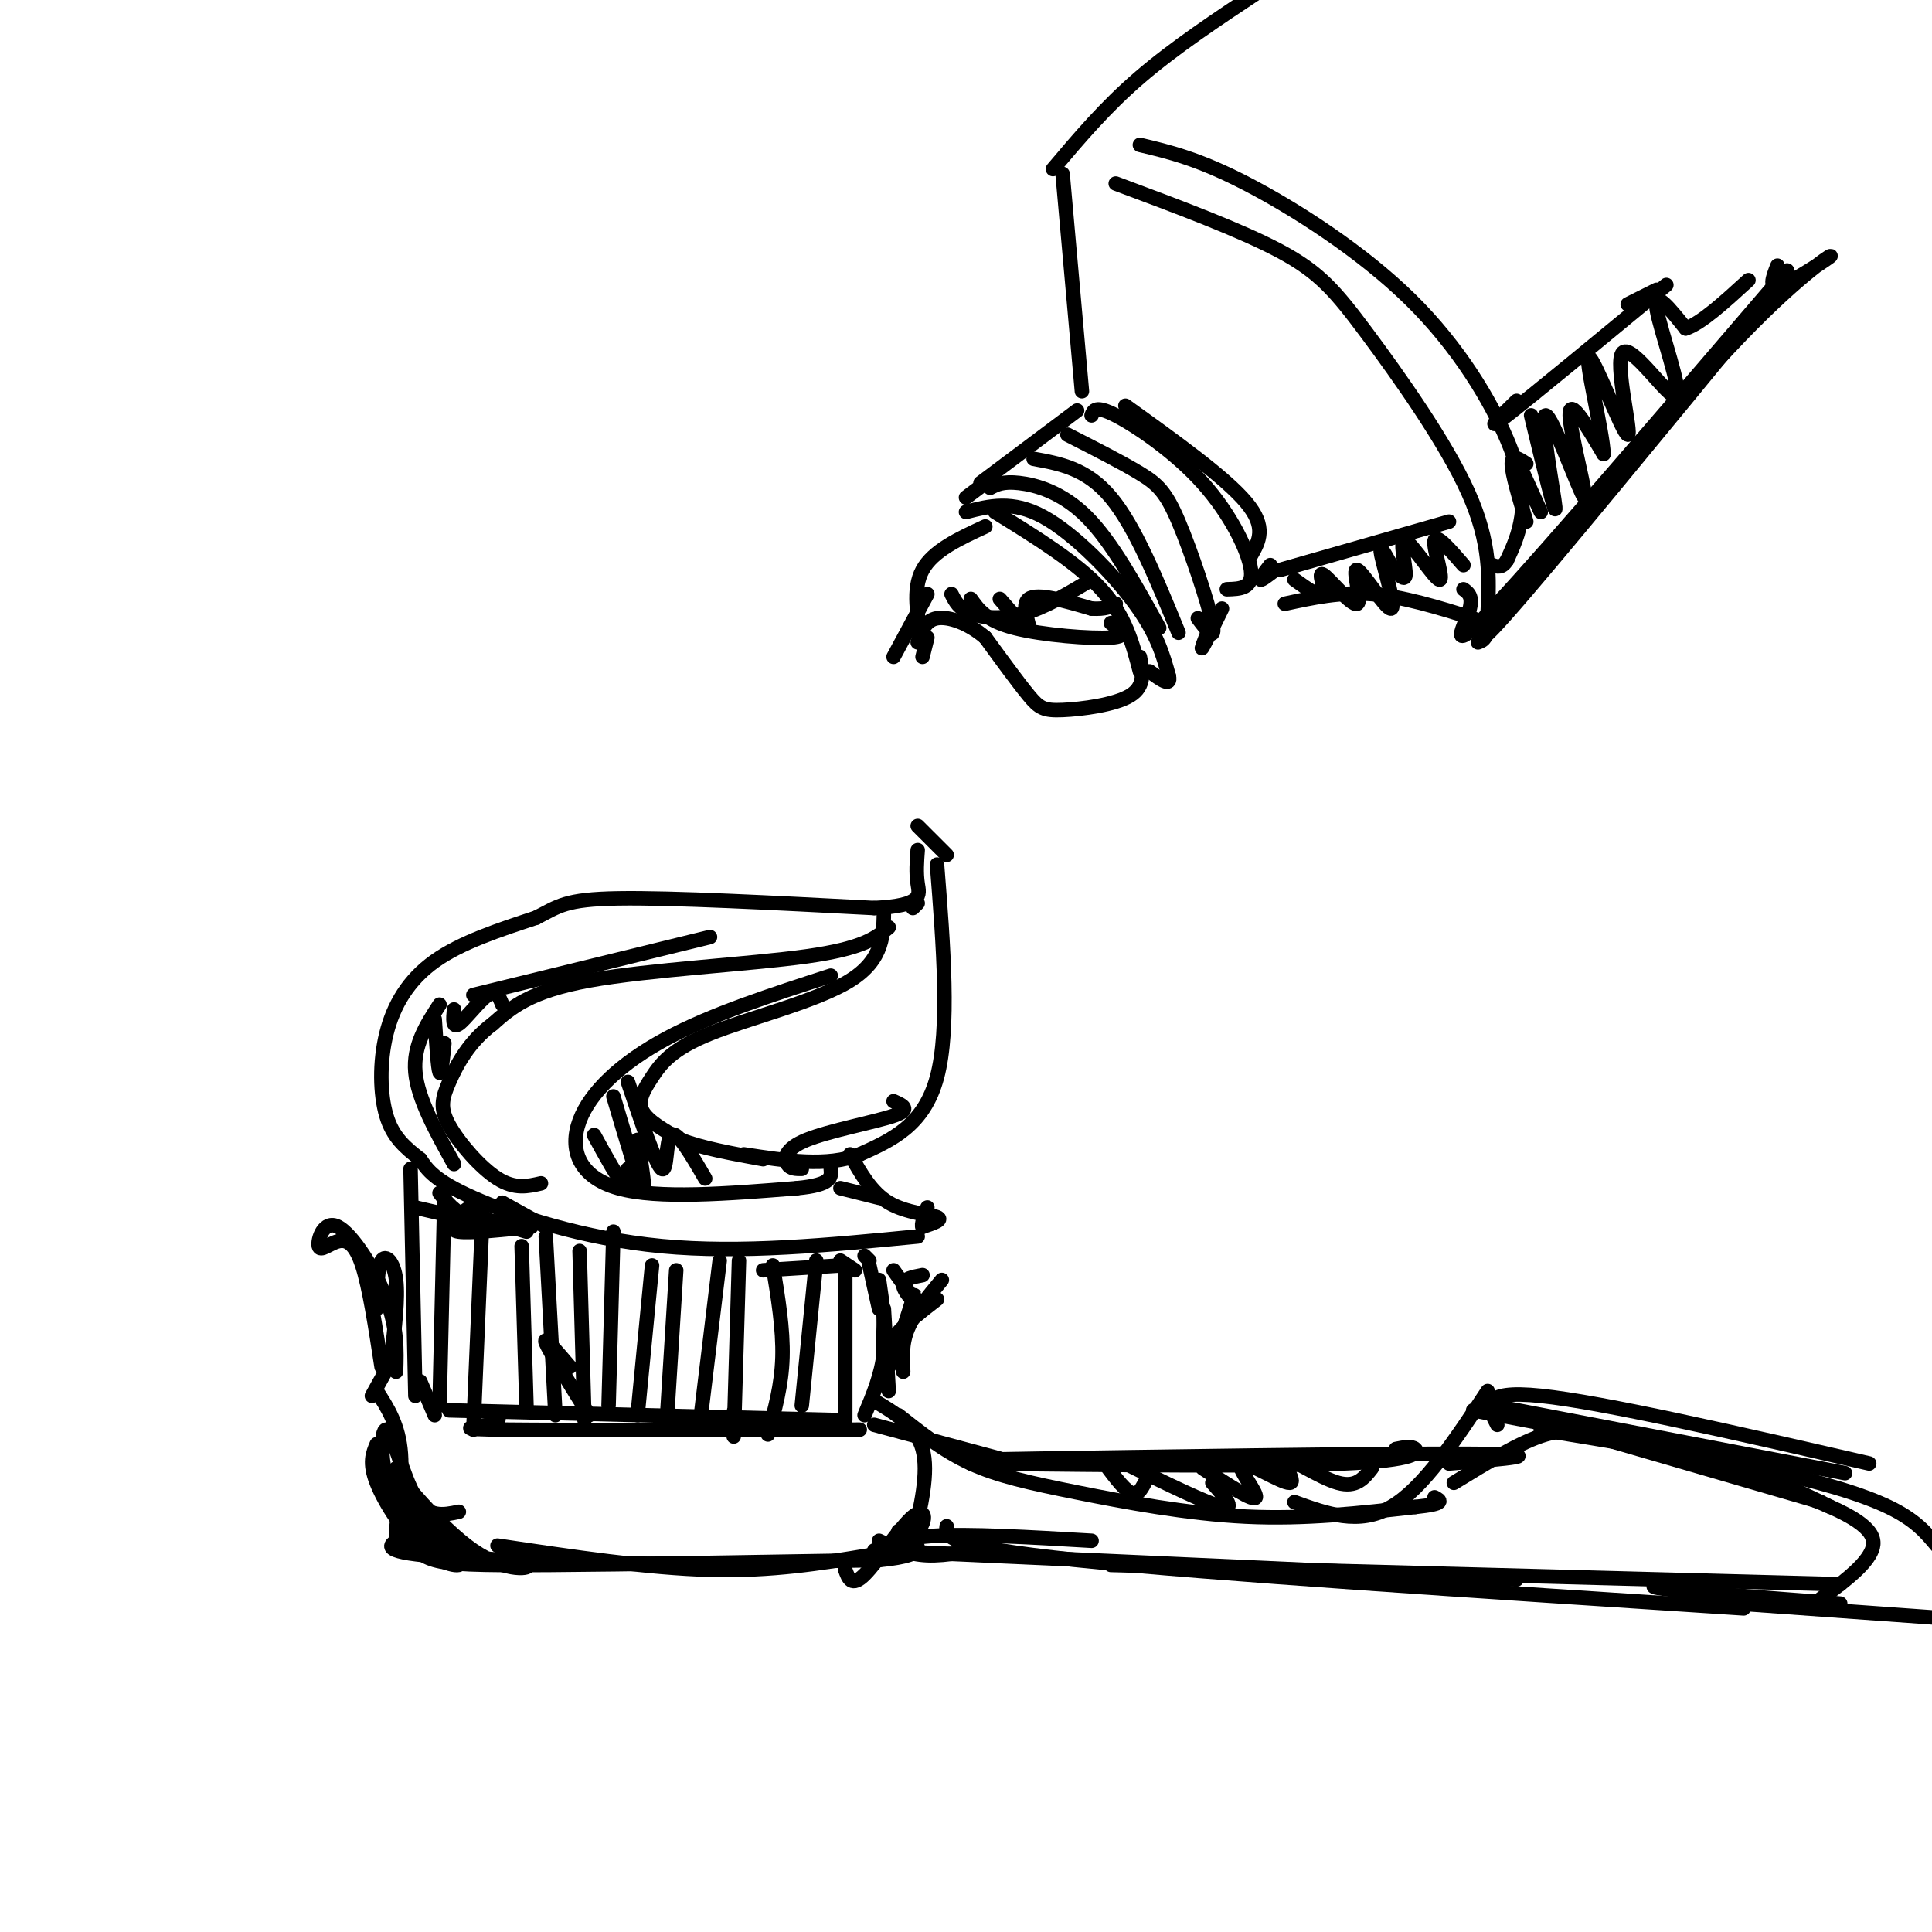 <svg viewBox='0 0 400 400' version='1.1' xmlns='http://www.w3.org/2000/svg' xmlns:xlink='http://www.w3.org/1999/xlink'><g fill='none' stroke='rgb(0,0,0)' stroke-width='3' stroke-linecap='round' stroke-linejoin='round'><path d='M190,256c-18.289,1.778 -36.578,3.556 -53,2c-16.422,-1.556 -30.978,-6.444 -39,-10c-8.022,-3.556 -9.511,-5.778 -11,-8'/><path d='M87,240c-3.195,-2.456 -5.681,-4.596 -7,-9c-1.319,-4.404 -1.470,-11.070 0,-17c1.470,-5.930 4.563,-11.123 10,-15c5.437,-3.877 13.219,-6.439 21,-9'/><path d='M111,190c4.689,-2.378 5.911,-3.822 17,-4c11.089,-0.178 32.044,0.911 53,2'/><path d='M181,188c10.244,-0.489 9.356,-2.711 9,-5c-0.356,-2.289 -0.178,-4.644 0,-7'/><path d='M194,179c1.333,17.000 2.667,34.000 0,44c-2.667,10.000 -9.333,13.000 -16,16'/><path d='M178,239c-6.667,2.667 -15.333,1.333 -24,0'/><path d='M176,239c2.200,3.933 4.400,7.867 8,10c3.600,2.133 8.600,2.467 10,3c1.400,0.533 -0.800,1.267 -3,2'/><path d='M191,254c-0.333,-0.333 0.333,-2.167 1,-4'/><path d='M196,177c0.000,0.000 -6.000,-6.000 -6,-6'/><path d='M200,106c4.800,-1.244 9.600,-2.489 16,1c6.400,3.489 14.400,11.711 19,18c4.600,6.289 5.800,10.644 7,15'/><path d='M242,140c0.500,2.333 -1.750,0.667 -4,-1'/><path d='M206,106c8.500,5.250 17.000,10.500 22,16c5.000,5.500 6.500,11.250 8,17'/><path d='M236,136c0.583,3.024 1.167,6.048 -2,8c-3.167,1.952 -10.083,2.833 -14,3c-3.917,0.167 -4.833,-0.381 -7,-3c-2.167,-2.619 -5.583,-7.310 -9,-12'/><path d='M204,132c-3.444,-2.978 -7.556,-4.422 -10,-4c-2.444,0.422 -3.222,2.711 -4,5'/><path d='M191,133c-1.083,-5.500 -2.167,-11.000 0,-15c2.167,-4.000 7.583,-6.500 13,-9'/><path d='M200,103c0.000,0.000 4.000,-3.000 4,-3'/><path d='M205,101c1.311,-0.689 2.622,-1.378 6,-1c3.378,0.378 8.822,1.822 14,7c5.178,5.178 10.089,14.089 15,23'/><path d='M214,95c5.500,1.000 11.000,2.000 16,8c5.000,6.000 9.500,17.000 14,28'/><path d='M221,90c5.661,2.881 11.321,5.762 15,8c3.679,2.238 5.375,3.833 8,10c2.625,6.167 6.179,16.905 7,21c0.821,4.095 -1.089,1.548 -3,-1'/><path d='M226,86c0.405,-1.071 0.810,-2.143 5,0c4.190,2.143 12.167,7.500 18,14c5.833,6.500 9.524,14.143 10,18c0.476,3.857 -2.262,3.929 -5,4'/><path d='M233,84c10.333,7.417 20.667,14.833 25,20c4.333,5.167 2.667,8.083 1,11'/><path d='M203,100c0.000,0.000 20.000,-15.000 20,-15'/><path d='M250,131c-0.750,1.917 -1.500,3.833 -1,3c0.500,-0.833 2.250,-4.417 4,-8'/><path d='M224,81c0.000,0.000 -4.000,-45.000 -4,-45'/><path d='M231,38c12.935,4.827 25.869,9.655 34,14c8.131,4.345 11.458,8.208 18,17c6.542,8.792 16.298,22.512 21,33c4.702,10.488 4.351,17.744 4,25'/><path d='M308,127c0.333,5.167 -0.833,5.583 -2,6'/><path d='M266,125c5.750,-1.250 11.500,-2.500 18,-2c6.500,0.500 13.750,2.750 21,5'/><path d='M236,30c6.026,1.429 12.051,2.858 22,8c9.949,5.142 23.821,13.997 34,24c10.179,10.003 16.663,21.155 20,29c3.337,7.845 3.525,12.384 3,16c-0.525,3.616 -1.762,6.308 -3,9'/><path d='M312,116c-1.000,1.667 -2.000,1.333 -3,1'/><path d='M312,123c-4.500,7.083 -9.000,14.167 0,4c9.000,-10.167 31.500,-37.583 54,-65'/><path d='M218,35c5.417,-6.417 10.833,-12.833 18,-19c7.167,-6.167 16.083,-12.083 25,-18'/><path d='M85,242c0.000,0.000 1.000,47.000 1,47'/><path d='M92,248c0.000,0.000 -1.000,43.000 -1,43'/><path d='M100,249c0.000,0.000 -2.000,47.000 -2,47'/><path d='M108,258c0.000,0.000 1.000,33.000 1,33'/><path d='M113,256c0.000,0.000 2.000,37.000 2,37'/><path d='M120,259c0.000,0.000 1.000,35.000 1,35'/><path d='M127,255c0.000,0.000 -1.000,36.000 -1,36'/><path d='M135,262c0.000,0.000 -3.000,31.000 -3,31'/><path d='M140,263c0.000,0.000 -2.000,32.000 -2,32'/><path d='M149,261c0.000,0.000 -4.000,33.000 -4,33'/><path d='M153,261c-0.417,14.417 -0.833,28.833 -1,34c-0.167,5.167 -0.083,1.083 0,-3'/><path d='M160,262c1.083,6.583 2.167,13.167 2,19c-0.167,5.833 -1.583,10.917 -3,16'/><path d='M169,261c0.000,0.000 -3.000,30.000 -3,30'/><path d='M175,263c0.000,0.000 0.000,31.000 0,31'/><path d='M182,265c0.750,5.167 1.500,10.333 1,15c-0.500,4.667 -2.250,8.833 -4,13'/><path d='M87,286c0.000,0.000 3.000,7.000 3,7'/><path d='M93,292c0.000,0.000 80.000,2.000 80,2'/><path d='M82,280c0.000,0.000 -5.000,9.000 -5,9'/><path d='M78,288c2.289,3.556 4.578,7.111 5,13c0.422,5.889 -1.022,14.111 -1,17c0.022,2.889 1.511,0.444 3,-2'/><path d='M85,319c0.956,1.556 1.911,3.111 5,4c3.089,0.889 8.311,1.111 24,1c15.689,-0.111 41.844,-0.556 68,-1'/><path d='M182,323c12.000,-1.167 8.000,-3.583 4,-6'/><path d='M181,290c4.333,2.583 8.667,5.167 10,10c1.333,4.833 -0.333,11.917 -2,19'/><path d='M181,322c2.250,-1.750 4.500,-3.500 12,-4c7.500,-0.500 20.250,0.250 33,1'/><path d='M186,293c4.685,3.708 9.369,7.417 15,10c5.631,2.583 12.208,4.042 22,6c9.792,1.958 22.798,4.417 35,5c12.202,0.583 23.601,-0.708 35,-2'/><path d='M293,312c6.500,-0.667 5.250,-1.333 4,-2'/><path d='M301,307c6.917,-4.250 13.833,-8.500 19,-10c5.167,-1.500 8.583,-0.250 12,1'/><path d='M230,324c0.000,0.000 151.000,4.000 151,4'/><path d='M333,297c18.311,5.422 36.622,10.844 46,15c9.378,4.156 9.822,7.044 8,10c-1.822,2.956 -5.911,5.978 -10,9'/><path d='M319,296c16.222,2.667 32.444,5.333 45,8c12.556,2.667 21.444,5.333 27,8c5.556,2.667 7.778,5.333 10,8'/><path d='M360,332c0.000,0.000 42.000,3.000 42,3'/><path d='M348,328c-4.250,0.167 -8.500,0.333 -3,1c5.500,0.667 20.750,1.833 36,3'/><path d='M196,316c-0.250,2.083 -0.500,4.167 27,7c27.500,2.833 82.750,6.417 138,10'/><path d='M182,271c0.000,0.000 -2.000,-9.000 -2,-9'/><path d='M103,293c0.333,0.733 0.667,1.467 -2,2c-2.667,0.533 -8.333,0.867 4,1c12.333,0.133 42.667,0.067 73,0'/><path d='M190,187c0.000,0.000 -1.000,1.000 -1,1'/><path d='M184,192c-2.622,2.178 -5.244,4.356 -17,6c-11.756,1.644 -32.644,2.756 -45,5c-12.356,2.244 -16.178,5.622 -20,9'/><path d='M102,212c-5.002,3.737 -7.506,8.579 -9,12c-1.494,3.421 -1.979,5.421 0,9c1.979,3.579 6.423,8.737 10,11c3.577,2.263 6.289,1.632 9,1'/><path d='M183,188c-0.010,5.321 -0.019,10.641 -7,15c-6.981,4.359 -20.933,7.756 -29,11c-8.067,3.244 -10.249,6.335 -12,9c-1.751,2.665 -3.072,4.904 -2,7c1.072,2.096 4.536,4.048 8,6'/><path d='M141,236c4.167,1.667 10.583,2.833 17,4'/><path d='M172,202c-12.315,3.988 -24.631,7.976 -34,13c-9.369,5.024 -15.792,11.083 -18,17c-2.208,5.917 -0.202,11.690 8,14c8.202,2.310 22.601,1.155 37,0'/><path d='M165,246c7.333,-0.667 7.167,-2.333 7,-4'/><path d='M123,235c2.417,4.417 4.833,8.833 6,10c1.167,1.167 1.083,-0.917 1,-3'/><path d='M127,227c2.583,8.750 5.167,17.500 6,19c0.833,1.500 -0.083,-4.250 -1,-10'/><path d='M130,224c2.889,8.578 5.778,17.156 7,18c1.222,0.844 0.778,-6.044 2,-7c1.222,-0.956 4.111,4.022 7,9'/><path d='M94,241c-3.750,-6.750 -7.500,-13.500 -8,-19c-0.500,-5.500 2.250,-9.750 5,-14'/><path d='M90,211c0.333,5.083 0.667,10.167 1,11c0.333,0.833 0.667,-2.583 1,-6'/><path d='M94,209c-0.178,1.978 -0.356,3.956 1,3c1.356,-0.956 4.244,-4.844 6,-6c1.756,-1.156 2.378,0.422 3,2'/><path d='M98,206c0.000,0.000 49.000,-12.000 49,-12'/><path d='M185,228c1.899,0.845 3.798,1.690 0,3c-3.798,1.310 -13.292,3.083 -18,5c-4.708,1.917 -4.631,3.976 -4,5c0.631,1.024 1.815,1.012 3,1'/><path d='M174,246c0.000,0.000 8.000,2.000 8,2'/><path d='M181,295c0.000,0.000 26.000,7.000 26,7'/><path d='M337,63c0.000,0.000 6.000,-3.000 6,-3'/><path d='M322,115c-5.506,6.383 -11.011,12.766 -4,4c7.011,-8.766 26.539,-32.679 40,-47c13.461,-14.321 20.855,-19.048 21,-19c0.145,0.048 -6.959,4.871 -10,6c-3.041,1.129 -2.021,-1.435 -1,-4'/><path d='M316,96c-1.500,-1.000 -3.000,-2.000 -3,0c0.000,2.000 1.500,7.000 3,12'/><path d='M314,95c0.000,0.000 5.000,11.000 5,11'/><path d='M314,83c-3.583,3.500 -7.167,7.000 -2,3c5.167,-4.000 19.083,-15.500 33,-27'/><path d='M317,86c2.617,10.845 5.234,21.691 5,19c-0.234,-2.691 -3.321,-18.917 -2,-19c1.321,-0.083 7.048,15.978 8,17c0.952,1.022 -2.871,-12.994 -3,-17c-0.129,-4.006 3.435,1.997 7,8'/><path d='M332,94c-0.152,-4.600 -4.033,-20.102 -3,-20c1.033,0.102 6.978,15.806 8,16c1.022,0.194 -2.881,-15.123 -1,-17c1.881,-1.877 9.545,9.687 11,9c1.455,-0.687 -3.299,-13.625 -4,-18c-0.701,-4.375 2.649,-0.188 6,4'/><path d='M349,68c3.167,-1.000 8.083,-5.500 13,-10'/><path d='M197,123c0.778,1.533 1.556,3.067 4,4c2.444,0.933 6.556,1.267 11,0c4.444,-1.267 9.222,-4.133 14,-7'/><path d='M201,124c1.578,2.244 3.156,4.489 9,6c5.844,1.511 15.956,2.289 20,2c4.044,-0.289 2.022,-1.644 0,-3'/><path d='M207,124c2.822,3.244 5.644,6.489 6,6c0.356,-0.489 -1.756,-4.711 0,-6c1.756,-1.289 7.378,0.356 13,2'/><path d='M226,126c3.000,0.167 4.000,-0.417 5,-1'/><path d='M310,295c-1.917,-3.667 -3.833,-7.333 9,-6c12.833,1.333 40.417,7.667 68,14'/><path d='M309,291c0.000,0.000 73.000,14.000 73,14'/><path d='M308,288c-6.667,10.083 -13.333,20.167 -20,24c-6.667,3.833 -13.333,1.417 -20,-1'/><path d='M182,319c3.000,1.417 6.000,2.833 10,3c4.000,0.167 9.000,-0.917 14,-2'/><path d='M183,271c0.000,0.000 1.000,17.000 1,17'/><path d='M79,283c-1.258,-8.221 -2.515,-16.442 -4,-21c-1.485,-4.558 -3.196,-5.453 -5,-5c-1.804,0.453 -3.700,2.256 -4,1c-0.300,-1.256 0.996,-5.569 4,-4c3.004,1.569 7.715,9.020 10,15c2.285,5.980 2.142,10.490 2,15'/><path d='M184,283c-0.333,-1.833 -0.667,-3.667 1,-6c1.667,-2.333 5.333,-5.167 9,-8'/><path d='M122,293c-4.167,-6.667 -8.333,-13.333 -9,-15c-0.667,-1.667 2.167,1.667 5,5'/><path d='M303,122c1.089,0.800 2.178,1.600 1,5c-1.178,3.400 -4.622,9.400 6,-2c10.622,-11.400 35.311,-40.200 60,-69'/><path d='M265,118c0.000,0.000 35.000,-10.000 35,-10'/><path d='M268,120c2.765,1.984 5.530,3.968 6,3c0.470,-0.968 -1.354,-4.887 0,-4c1.354,0.887 5.888,6.580 7,6c1.112,-0.580 -1.197,-7.434 0,-7c1.197,0.434 5.899,8.155 7,8c1.101,-0.155 -1.400,-8.187 -2,-11c-0.600,-2.813 0.700,-0.406 2,2'/><path d='M288,117c1.112,1.356 2.892,3.744 3,2c0.108,-1.744 -1.456,-7.622 0,-7c1.456,0.622 5.930,7.744 7,8c1.070,0.256 -1.266,-6.356 -1,-8c0.266,-1.644 3.133,1.678 6,5'/><path d='M264,118c-1.417,1.083 -2.833,2.167 -3,2c-0.167,-0.167 0.917,-1.583 2,-3'/><path d='M192,123c0.000,0.000 -7.000,13.000 -7,13'/><path d='M191,136c0.000,0.000 1.000,-4.000 1,-4'/><path d='M201,303c30.756,0.333 61.511,0.667 77,0c15.489,-0.667 15.711,-2.333 15,-3c-0.711,-0.667 -2.356,-0.333 -4,0'/><path d='M221,302c-12.511,0.156 -25.022,0.311 -6,0c19.022,-0.311 69.578,-1.089 89,-1c19.422,0.089 7.711,1.044 -4,2'/><path d='M228,302c2.250,3.083 4.500,6.167 6,7c1.500,0.833 2.250,-0.583 3,-2'/><path d='M233,303c8.500,4.167 17.000,8.333 20,9c3.000,0.667 0.500,-2.167 -2,-5'/><path d='M249,304c5.321,3.503 10.642,7.005 11,6c0.358,-1.005 -4.247,-6.518 -3,-7c1.247,-0.482 8.344,4.067 10,4c1.656,-0.067 -2.131,-4.749 -1,-5c1.131,-0.251 7.180,3.928 11,5c3.820,1.072 5.410,-0.964 7,-3'/><path d='M305,292c17.833,3.333 35.667,6.667 48,10c12.333,3.333 19.167,6.667 26,10'/><path d='M322,295c0.000,0.000 55.000,16.000 55,16'/><path d='M181,321c0.000,0.000 133.000,6.000 133,6'/><path d='M84,318c-3.083,1.500 -6.167,3.000 4,4c10.167,1.000 33.583,1.500 57,2'/><path d='M82,304c2.657,6.379 5.315,12.759 11,16c5.685,3.241 14.399,3.344 16,4c1.601,0.656 -3.911,1.867 -11,-3c-7.089,-4.867 -15.755,-15.810 -16,-16c-0.245,-0.190 7.930,10.374 14,15c6.070,4.626 10.035,3.313 14,2'/><path d='M110,322c2.333,0.333 1.167,0.167 0,0'/><path d='M103,320c15.583,2.333 31.167,4.667 44,5c12.833,0.333 22.917,-1.333 33,-3'/><path d='M179,323c4.488,-1.833 8.976,-3.667 11,-6c2.024,-2.333 1.583,-5.167 -1,-3c-2.583,2.167 -7.310,9.333 -10,12c-2.690,2.667 -3.345,0.833 -4,-1'/><path d='M78,299c-0.821,1.914 -1.642,3.827 0,8c1.642,4.173 5.748,10.604 10,14c4.252,3.396 8.650,3.755 7,2c-1.650,-1.755 -9.350,-5.625 -13,-12c-3.650,-6.375 -3.252,-15.255 -2,-15c1.252,0.255 3.358,9.644 6,14c2.642,4.356 5.821,3.678 9,3'/><path d='M81,281c0.733,-6.089 1.467,-12.178 1,-16c-0.467,-3.822 -2.133,-5.378 -3,-4c-0.867,1.378 -0.933,5.689 -1,10'/><path d='M86,250c0.000,0.000 13.000,3.000 13,3'/><path d='M96,252c-1.667,1.333 -3.333,2.667 -1,3c2.333,0.333 8.667,-0.333 15,-1'/><path d='M100,250c-2.250,0.083 -4.500,0.167 -3,1c1.500,0.833 6.750,2.417 12,4'/><path d='M91,247c1.583,2.000 3.167,4.000 6,5c2.833,1.000 6.917,1.000 11,1'/><path d='M104,249c0.000,0.000 9.000,5.000 9,5'/><path d='M158,263c0.000,0.000 16.000,-1.000 16,-1'/><path d='M174,261c0.000,0.000 3.000,2.000 3,2'/><path d='M179,260c0.000,0.000 1.000,1.000 1,1'/><path d='M185,263c2.000,2.822 4.000,5.644 4,6c0.000,0.356 -2.000,-1.756 -2,-3c0.000,-1.244 2.000,-1.622 4,-2'/><path d='M187,284c-0.167,-2.917 -0.333,-5.833 1,-9c1.333,-3.167 4.167,-6.583 7,-10'/><path d='M192,270c-1.411,1.661 -2.821,3.321 -3,2c-0.179,-1.321 0.875,-5.625 0,-3c-0.875,2.625 -3.679,12.179 -5,14c-1.321,1.821 -1.161,-4.089 -1,-10'/></g>
</svg>